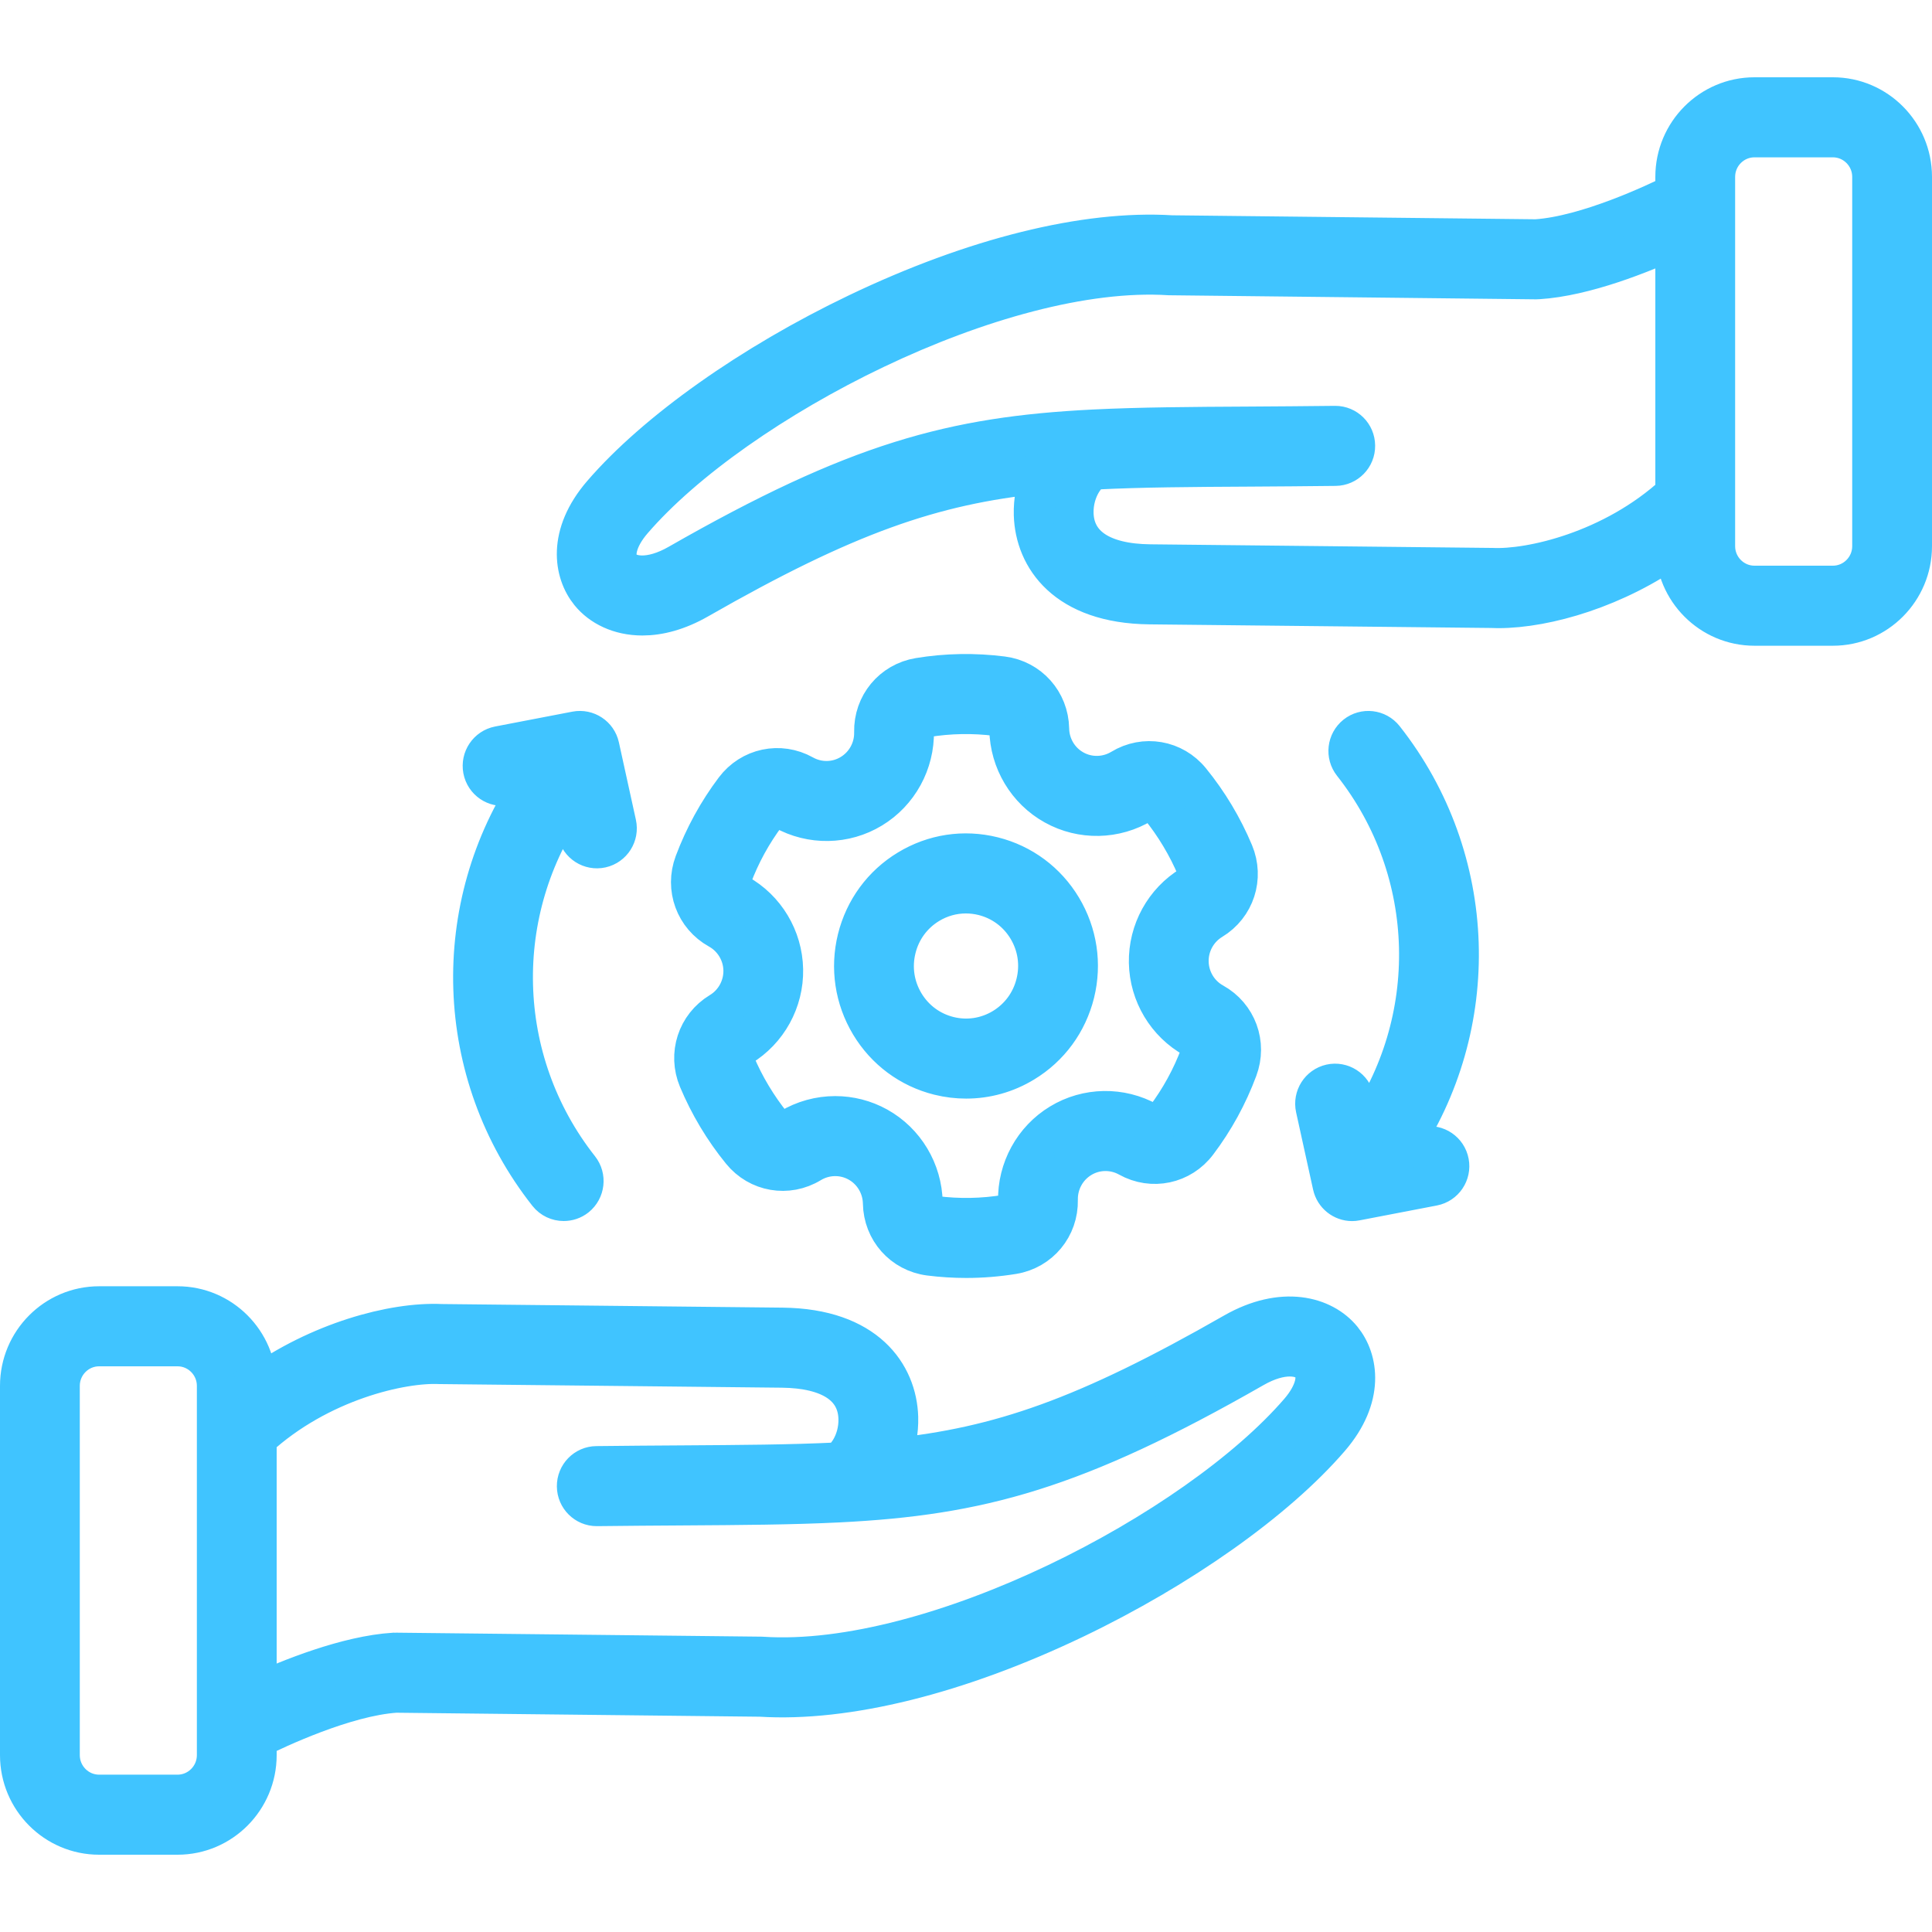 <svg width="30" height="30" viewBox="0 0 30 30" fill="none" xmlns="http://www.w3.org/2000/svg">
<path d="M19.154 20.689C16.864 21.999 15.524 22.464 13.842 22.636C13.921 22.445 13.964 22.229 13.958 22.007C13.938 21.338 13.453 20.619 12.149 20.605L6.856 20.549C6.092 20.513 4.94 20.836 3.996 21.514C3.993 20.829 3.439 20.273 2.757 20.273H1.539C0.856 20.273 0.3 20.832 0.3 21.519V27.254C0.3 27.941 0.856 28.5 1.539 28.5H2.757C3.44 28.5 3.996 27.941 3.996 27.254V27C4.286 26.855 5.357 26.348 6.147 26.295L11.806 26.357C13.144 26.441 14.878 26.011 16.688 25.145C18.335 24.356 19.818 23.306 20.655 22.335C21.205 21.697 21.102 21.105 20.846 20.791C20.55 20.427 19.912 20.255 19.154 20.689ZM3.357 27.254C3.357 27.586 3.088 27.857 2.757 27.857H1.539C1.208 27.857 0.939 27.586 0.939 27.254V21.519C0.939 21.187 1.208 20.916 1.539 20.916H2.757C3.088 20.916 3.357 21.187 3.357 21.519V27.254ZM20.172 21.914C18.568 23.775 14.493 25.886 11.838 25.715C11.832 25.715 11.827 25.714 11.821 25.714L6.142 25.652C6.134 25.651 6.126 25.652 6.119 25.652C5.385 25.698 4.49 26.062 3.996 26.288V22.337C4.964 21.449 6.246 21.162 6.831 21.192C6.836 21.192 6.84 21.192 6.844 21.192L12.142 21.248C12.887 21.256 13.305 21.532 13.319 22.026C13.33 22.401 13.103 22.691 12.981 22.699C12.284 22.733 11.505 22.738 10.575 22.744C10.167 22.747 9.732 22.749 9.262 22.755C9.086 22.757 8.945 22.902 8.947 23.08C8.949 23.256 9.091 23.398 9.266 23.398H9.27C9.738 23.392 10.172 23.39 10.579 23.387C11.516 23.381 12.308 23.376 13.025 23.34C15.208 23.231 16.698 22.834 19.47 21.248C19.902 21 20.23 21.049 20.352 21.199C20.481 21.357 20.41 21.637 20.172 21.914ZM28.461 1.5H27.243C26.56 1.5 26.004 2.059 26.004 2.746V3C25.713 3.145 24.643 3.652 23.853 3.705L18.194 3.643C16.856 3.559 15.122 3.99 13.312 4.856C11.665 5.644 10.182 6.694 9.345 7.665C8.795 8.303 8.898 8.895 9.154 9.209C9.326 9.421 9.615 9.568 9.976 9.568C10.234 9.568 10.53 9.492 10.846 9.311C13.136 8.001 14.476 7.536 16.158 7.364C16.079 7.555 16.036 7.771 16.042 7.993C16.062 8.662 16.547 9.381 17.851 9.395L23.144 9.451C23.182 9.453 23.221 9.454 23.261 9.454C24.023 9.454 25.107 9.13 26.004 8.486C26.007 9.171 26.561 9.727 27.243 9.727H28.461C29.144 9.727 29.7 9.168 29.7 8.481V2.746C29.7 2.059 29.144 1.5 28.461 1.5ZM23.169 8.808C23.165 8.808 23.16 8.808 23.157 8.808L17.858 8.752C17.113 8.744 16.696 8.468 16.681 7.974C16.671 7.599 16.897 7.309 17.019 7.301C17.717 7.266 18.495 7.261 19.425 7.256C19.833 7.253 20.268 7.251 20.738 7.245C20.914 7.243 21.056 7.097 21.053 6.92C21.052 6.744 20.909 6.602 20.734 6.602C20.733 6.602 20.732 6.602 20.73 6.602C20.262 6.608 19.828 6.61 19.422 6.613C18.484 6.618 17.692 6.623 16.975 6.659C16.975 6.659 16.975 6.659 16.975 6.659C14.792 6.769 13.302 7.166 10.53 8.752C10.098 8.999 9.77 8.951 9.648 8.801C9.519 8.643 9.59 8.362 9.828 8.086C11.432 6.225 15.507 4.114 18.162 4.285C18.168 4.285 18.173 4.285 18.179 4.285L23.858 4.348C23.866 4.348 23.873 4.348 23.881 4.347C24.615 4.302 25.51 3.938 26.004 3.712V7.663C25.037 8.551 23.755 8.837 23.169 8.808ZM29.061 8.481C29.061 8.813 28.792 9.084 28.461 9.084H27.243C26.912 9.084 26.643 8.813 26.643 8.481V2.746C26.643 2.414 26.912 2.143 27.243 2.143H28.461C28.792 2.143 29.061 2.414 29.061 2.746V8.481ZM18.822 14.292C19.184 14.073 19.328 13.63 19.164 13.238C19.08 13.038 18.981 12.842 18.869 12.655C18.757 12.468 18.631 12.288 18.494 12.12C18.227 11.791 17.77 11.712 17.409 11.932C17.185 12.067 16.905 12.073 16.678 11.946C16.45 11.82 16.306 11.579 16.302 11.316C16.294 10.892 15.985 10.546 15.567 10.492C15.134 10.437 14.697 10.444 14.268 10.515C13.851 10.584 13.554 10.942 13.563 11.367C13.569 11.63 13.433 11.876 13.21 12.011C12.987 12.147 12.707 12.152 12.479 12.024C12.11 11.818 11.656 11.914 11.401 12.253C11.139 12.601 10.928 12.986 10.774 13.397C10.625 13.794 10.786 14.231 11.155 14.436C11.383 14.562 11.528 14.804 11.533 15.065C11.537 15.327 11.402 15.573 11.178 15.708C10.816 15.927 10.672 16.37 10.836 16.762C10.92 16.962 11.019 17.158 11.131 17.345C11.243 17.532 11.369 17.712 11.506 17.88C11.773 18.209 12.23 18.288 12.592 18.068C12.815 17.933 13.095 17.927 13.322 18.054C13.55 18.18 13.694 18.422 13.699 18.683C13.706 19.108 14.015 19.454 14.433 19.508C14.623 19.532 14.814 19.544 15.005 19.544C15.248 19.544 15.492 19.524 15.732 19.485C16.149 19.416 16.446 19.058 16.437 18.633C16.432 18.37 16.567 18.124 16.79 17.989C17.013 17.853 17.293 17.849 17.521 17.976C17.89 18.182 18.344 18.086 18.599 17.747C18.862 17.399 19.073 17.014 19.226 16.603C19.375 16.206 19.215 15.769 18.845 15.564C18.617 15.438 18.473 15.197 18.468 14.935C18.463 14.673 18.599 14.427 18.822 14.292ZM18.493 13.741C18.074 13.994 17.82 14.456 17.829 14.947C17.838 15.438 18.109 15.89 18.537 16.127C18.627 16.177 18.664 16.28 18.628 16.376C18.496 16.729 18.315 17.06 18.09 17.359C18.028 17.44 17.919 17.463 17.831 17.414C17.403 17.175 16.878 17.184 16.46 17.438C16.042 17.691 15.788 18.154 15.798 18.646C15.8 18.748 15.729 18.834 15.629 18.85C15.261 18.911 14.886 18.918 14.514 18.87C14.412 18.857 14.339 18.776 14.338 18.672C14.329 18.181 14.058 17.728 13.631 17.491C13.426 17.377 13.198 17.32 12.97 17.32C12.724 17.32 12.478 17.386 12.261 17.518C12.174 17.571 12.065 17.552 12 17.473C11.883 17.328 11.775 17.174 11.679 17.013C11.582 16.852 11.497 16.684 11.425 16.512C11.386 16.418 11.42 16.312 11.507 16.259C11.926 16.006 12.181 15.544 12.171 15.053C12.162 14.562 11.891 14.11 11.463 13.873C11.373 13.823 11.336 13.72 11.372 13.624C11.504 13.271 11.685 12.94 11.91 12.641C11.972 12.56 12.081 12.537 12.169 12.586C12.597 12.825 13.122 12.816 13.54 12.562C13.958 12.309 14.212 11.846 14.202 11.354C14.2 11.252 14.271 11.166 14.371 11.15C14.739 11.089 15.114 11.082 15.486 11.13C15.588 11.143 15.661 11.224 15.662 11.328C15.671 11.819 15.941 12.272 16.369 12.509C16.796 12.747 17.321 12.736 17.739 12.482C17.826 12.429 17.935 12.448 18 12.527C18.117 12.672 18.225 12.826 18.321 12.987C18.417 13.147 18.503 13.316 18.575 13.488C18.614 13.582 18.58 13.688 18.493 13.741ZM15.421 13.293C14.968 13.18 14.498 13.251 14.098 13.494C13.698 13.736 13.416 14.121 13.303 14.577C13.191 15.033 13.262 15.505 13.503 15.908C13.744 16.31 14.126 16.594 14.579 16.707C14.72 16.742 14.862 16.759 15.003 16.759C15.317 16.759 15.626 16.674 15.902 16.506C16.302 16.264 16.584 15.879 16.697 15.423C16.809 14.967 16.738 14.495 16.497 14.092C16.256 13.69 15.874 13.406 15.421 13.293ZM16.076 15.269C16.005 15.558 15.826 15.802 15.572 15.956C15.319 16.109 15.021 16.155 14.733 16.083C14.445 16.011 14.203 15.831 14.05 15.576C13.897 15.32 13.852 15.021 13.924 14.731C13.995 14.442 14.174 14.198 14.428 14.044C14.603 13.938 14.799 13.884 14.998 13.884C15.088 13.884 15.178 13.895 15.267 13.917C15.555 13.989 15.797 14.169 15.95 14.424C16.103 14.68 16.148 14.979 16.076 15.269ZM8.27 12.13L7.864 12.208C7.69 12.241 7.523 12.127 7.49 11.953C7.457 11.778 7.571 11.61 7.744 11.576L8.945 11.345C9.115 11.313 9.28 11.422 9.317 11.591L9.581 12.793C9.619 12.966 9.511 13.137 9.338 13.176C9.166 13.214 8.995 13.105 8.957 12.931L8.845 12.423C7.64 14.135 7.682 16.464 9.003 18.139C9.113 18.278 9.09 18.48 8.952 18.591C8.893 18.638 8.823 18.66 8.753 18.66C8.659 18.66 8.566 18.619 8.503 18.539C7.023 16.663 6.957 14.065 8.27 12.13ZM21.73 17.87L22.136 17.792C22.309 17.759 22.477 17.873 22.51 18.048C22.543 18.222 22.43 18.39 22.256 18.424L21.055 18.655C21.035 18.659 21.015 18.661 20.995 18.661C20.848 18.661 20.716 18.558 20.683 18.409L20.419 17.208C20.381 17.034 20.49 16.863 20.662 16.824C20.834 16.786 21.005 16.895 21.043 17.069L21.155 17.577C22.36 15.865 22.318 13.536 20.997 11.861C20.887 11.722 20.91 11.52 21.049 11.409C21.187 11.299 21.388 11.322 21.498 11.461C22.977 13.337 23.043 15.935 21.73 17.87Z" fill="#40C4FF"/>
<path d="M16.975 6.659C17.692 6.623 18.484 6.618 19.422 6.613C19.828 6.61 20.262 6.608 20.73 6.602C20.732 6.602 20.733 6.602 20.734 6.602C20.909 6.602 21.052 6.744 21.053 6.92C21.056 7.097 20.914 7.243 20.738 7.245C20.268 7.251 19.833 7.253 19.425 7.256C18.495 7.261 17.717 7.266 17.019 7.301C16.897 7.309 16.671 7.599 16.681 7.974C16.696 8.468 17.113 8.744 17.858 8.752L23.157 8.808C23.16 8.808 23.165 8.808 23.169 8.808C23.755 8.837 25.037 8.551 26.004 7.663V3.712C25.51 3.938 24.615 4.302 23.881 4.347C23.873 4.348 23.866 4.348 23.858 4.348L18.179 4.285C18.173 4.285 18.168 4.285 18.162 4.285C15.507 4.114 11.432 6.225 9.828 8.086C9.59 8.362 9.519 8.643 9.648 8.801C9.77 8.951 10.098 8.999 10.53 8.752C13.302 7.166 14.792 6.769 16.975 6.659ZM16.975 6.659C16.975 6.659 16.975 6.659 16.975 6.659ZM19.154 20.689C16.864 21.999 15.524 22.464 13.842 22.636C13.921 22.445 13.964 22.229 13.958 22.007C13.938 21.338 13.453 20.619 12.149 20.605L6.856 20.549C6.092 20.513 4.94 20.836 3.996 21.514C3.993 20.829 3.439 20.273 2.757 20.273H1.539C0.856 20.273 0.3 20.832 0.3 21.519V27.254C0.3 27.941 0.856 28.5 1.539 28.5H2.757C3.44 28.5 3.996 27.941 3.996 27.254V27C4.286 26.855 5.357 26.348 6.147 26.295L11.806 26.357C13.144 26.441 14.878 26.011 16.688 25.145C18.335 24.356 19.818 23.306 20.655 22.335C21.205 21.697 21.102 21.105 20.846 20.791C20.55 20.427 19.912 20.255 19.154 20.689ZM3.357 27.254C3.357 27.586 3.088 27.857 2.757 27.857H1.539C1.208 27.857 0.939 27.586 0.939 27.254V21.519C0.939 21.187 1.208 20.916 1.539 20.916H2.757C3.088 20.916 3.357 21.187 3.357 21.519V27.254ZM20.172 21.914C18.568 23.775 14.493 25.886 11.838 25.715C11.832 25.715 11.827 25.714 11.821 25.714L6.142 25.652C6.134 25.651 6.126 25.652 6.119 25.652C5.385 25.698 4.49 26.062 3.996 26.288V22.337C4.964 21.449 6.246 21.162 6.831 21.192C6.836 21.192 6.84 21.192 6.844 21.192L12.142 21.248C12.887 21.256 13.305 21.532 13.319 22.026C13.33 22.401 13.103 22.691 12.981 22.699C12.284 22.733 11.505 22.738 10.575 22.744C10.167 22.747 9.732 22.749 9.262 22.755C9.086 22.757 8.945 22.902 8.947 23.08C8.949 23.256 9.091 23.398 9.266 23.398H9.27C9.738 23.392 10.172 23.39 10.579 23.387C11.516 23.381 12.308 23.376 13.025 23.34C15.208 23.231 16.698 22.834 19.47 21.248C19.902 21 20.23 21.049 20.352 21.199C20.481 21.357 20.41 21.637 20.172 21.914ZM28.461 1.5H27.243C26.56 1.5 26.004 2.059 26.004 2.746V3C25.713 3.145 24.643 3.652 23.853 3.705L18.194 3.643C16.856 3.559 15.122 3.99 13.312 4.856C11.665 5.644 10.182 6.694 9.345 7.665C8.795 8.303 8.898 8.895 9.154 9.209C9.326 9.421 9.615 9.568 9.976 9.568C10.234 9.568 10.53 9.492 10.846 9.311C13.136 8.001 14.476 7.536 16.158 7.364C16.079 7.555 16.036 7.771 16.042 7.993C16.062 8.662 16.547 9.381 17.851 9.395L23.144 9.451C23.182 9.453 23.221 9.454 23.261 9.454C24.023 9.454 25.107 9.13 26.004 8.486C26.007 9.171 26.561 9.727 27.243 9.727H28.461C29.144 9.727 29.7 9.168 29.7 8.481V2.746C29.7 2.059 29.144 1.5 28.461 1.5ZM29.061 8.481C29.061 8.813 28.792 9.084 28.461 9.084H27.243C26.912 9.084 26.643 8.813 26.643 8.481V2.746C26.643 2.414 26.912 2.143 27.243 2.143H28.461C28.792 2.143 29.061 2.414 29.061 2.746V8.481ZM18.822 14.292C19.184 14.073 19.328 13.63 19.164 13.238C19.08 13.038 18.981 12.842 18.869 12.655C18.757 12.468 18.631 12.288 18.494 12.12C18.227 11.791 17.77 11.712 17.409 11.932C17.185 12.067 16.905 12.073 16.678 11.946C16.45 11.82 16.306 11.579 16.302 11.316C16.294 10.892 15.985 10.546 15.567 10.492C15.134 10.437 14.697 10.444 14.268 10.515C13.851 10.584 13.554 10.942 13.563 11.367C13.569 11.63 13.433 11.876 13.21 12.011C12.987 12.147 12.707 12.152 12.479 12.024C12.11 11.818 11.656 11.914 11.401 12.253C11.139 12.601 10.928 12.986 10.774 13.397C10.625 13.794 10.786 14.231 11.155 14.436C11.383 14.562 11.528 14.804 11.533 15.065C11.537 15.327 11.402 15.573 11.178 15.708C10.816 15.927 10.672 16.37 10.836 16.762C10.92 16.962 11.019 17.158 11.131 17.345C11.243 17.532 11.369 17.712 11.506 17.88C11.773 18.209 12.23 18.288 12.592 18.068C12.815 17.933 13.095 17.927 13.322 18.054C13.55 18.18 13.694 18.422 13.699 18.683C13.706 19.108 14.015 19.454 14.433 19.508C14.623 19.532 14.814 19.544 15.005 19.544C15.248 19.544 15.492 19.524 15.732 19.485C16.149 19.416 16.446 19.058 16.437 18.633C16.432 18.37 16.567 18.124 16.79 17.989C17.013 17.853 17.293 17.849 17.521 17.976C17.89 18.182 18.344 18.086 18.599 17.747C18.862 17.399 19.073 17.014 19.226 16.603C19.375 16.206 19.215 15.769 18.845 15.564C18.617 15.438 18.473 15.197 18.468 14.935C18.463 14.673 18.599 14.427 18.822 14.292ZM18.493 13.741C18.074 13.994 17.82 14.456 17.829 14.947C17.838 15.438 18.109 15.89 18.537 16.127C18.627 16.177 18.664 16.28 18.628 16.376C18.496 16.729 18.315 17.06 18.09 17.359C18.028 17.44 17.919 17.463 17.831 17.414C17.403 17.175 16.878 17.184 16.46 17.438C16.042 17.691 15.788 18.154 15.798 18.646C15.8 18.748 15.729 18.834 15.629 18.85C15.261 18.911 14.886 18.918 14.514 18.87C14.412 18.857 14.339 18.776 14.338 18.672C14.329 18.181 14.058 17.728 13.631 17.491C13.426 17.377 13.198 17.32 12.97 17.32C12.724 17.32 12.478 17.386 12.261 17.518C12.174 17.571 12.065 17.552 12 17.473C11.883 17.328 11.775 17.174 11.679 17.013C11.582 16.852 11.497 16.684 11.425 16.512C11.386 16.418 11.42 16.312 11.507 16.259C11.926 16.006 12.181 15.544 12.171 15.053C12.162 14.562 11.891 14.11 11.463 13.873C11.373 13.823 11.336 13.72 11.372 13.624C11.504 13.271 11.685 12.94 11.91 12.641C11.972 12.56 12.081 12.537 12.169 12.586C12.597 12.825 13.122 12.816 13.54 12.562C13.958 12.309 14.212 11.846 14.202 11.354C14.2 11.252 14.271 11.166 14.371 11.15C14.739 11.089 15.114 11.082 15.486 11.13C15.588 11.143 15.661 11.224 15.662 11.328C15.671 11.819 15.941 12.272 16.369 12.509C16.796 12.747 17.321 12.736 17.739 12.482C17.826 12.429 17.935 12.448 18 12.527C18.117 12.672 18.225 12.826 18.321 12.987C18.417 13.147 18.503 13.316 18.575 13.488C18.614 13.582 18.58 13.688 18.493 13.741ZM15.421 13.293C14.968 13.18 14.498 13.251 14.098 13.494C13.698 13.736 13.416 14.121 13.303 14.577C13.191 15.033 13.262 15.505 13.503 15.908C13.744 16.31 14.126 16.594 14.579 16.707C14.72 16.742 14.862 16.759 15.003 16.759C15.317 16.759 15.626 16.674 15.902 16.506C16.302 16.264 16.584 15.879 16.697 15.423C16.809 14.967 16.738 14.495 16.497 14.092C16.256 13.69 15.874 13.406 15.421 13.293ZM16.076 15.269C16.005 15.558 15.826 15.802 15.572 15.956C15.319 16.109 15.021 16.155 14.733 16.083C14.445 16.011 14.203 15.831 14.05 15.576C13.897 15.32 13.852 15.021 13.924 14.731C13.995 14.442 14.174 14.198 14.428 14.044C14.603 13.938 14.799 13.884 14.998 13.884C15.088 13.884 15.178 13.895 15.267 13.917C15.555 13.989 15.797 14.169 15.95 14.424C16.103 14.68 16.148 14.979 16.076 15.269ZM8.27 12.13L7.864 12.208C7.69 12.241 7.523 12.127 7.49 11.953C7.457 11.778 7.571 11.61 7.744 11.576L8.945 11.345C9.115 11.313 9.28 11.422 9.317 11.591L9.581 12.793C9.619 12.966 9.511 13.137 9.338 13.176C9.166 13.214 8.995 13.105 8.957 12.931L8.845 12.423C7.64 14.135 7.682 16.464 9.003 18.139C9.113 18.278 9.09 18.48 8.952 18.591C8.893 18.638 8.823 18.66 8.753 18.66C8.659 18.66 8.566 18.619 8.503 18.539C7.023 16.663 6.957 14.065 8.27 12.13ZM21.73 17.87L22.136 17.792C22.309 17.759 22.477 17.873 22.51 18.048C22.543 18.222 22.43 18.39 22.256 18.424L21.055 18.655C21.035 18.659 21.015 18.661 20.995 18.661C20.848 18.661 20.716 18.558 20.683 18.409L20.419 17.208C20.381 17.034 20.49 16.863 20.662 16.824C20.834 16.786 21.005 16.895 21.043 17.069L21.155 17.577C22.36 15.865 22.318 13.536 20.997 11.861C20.887 11.722 20.91 11.52 21.049 11.409C21.187 11.299 21.388 11.322 21.498 11.461C22.977 13.337 23.043 15.935 21.73 17.87Z" stroke="#40C4FF" stroke-width="0.6"/>
</svg>

